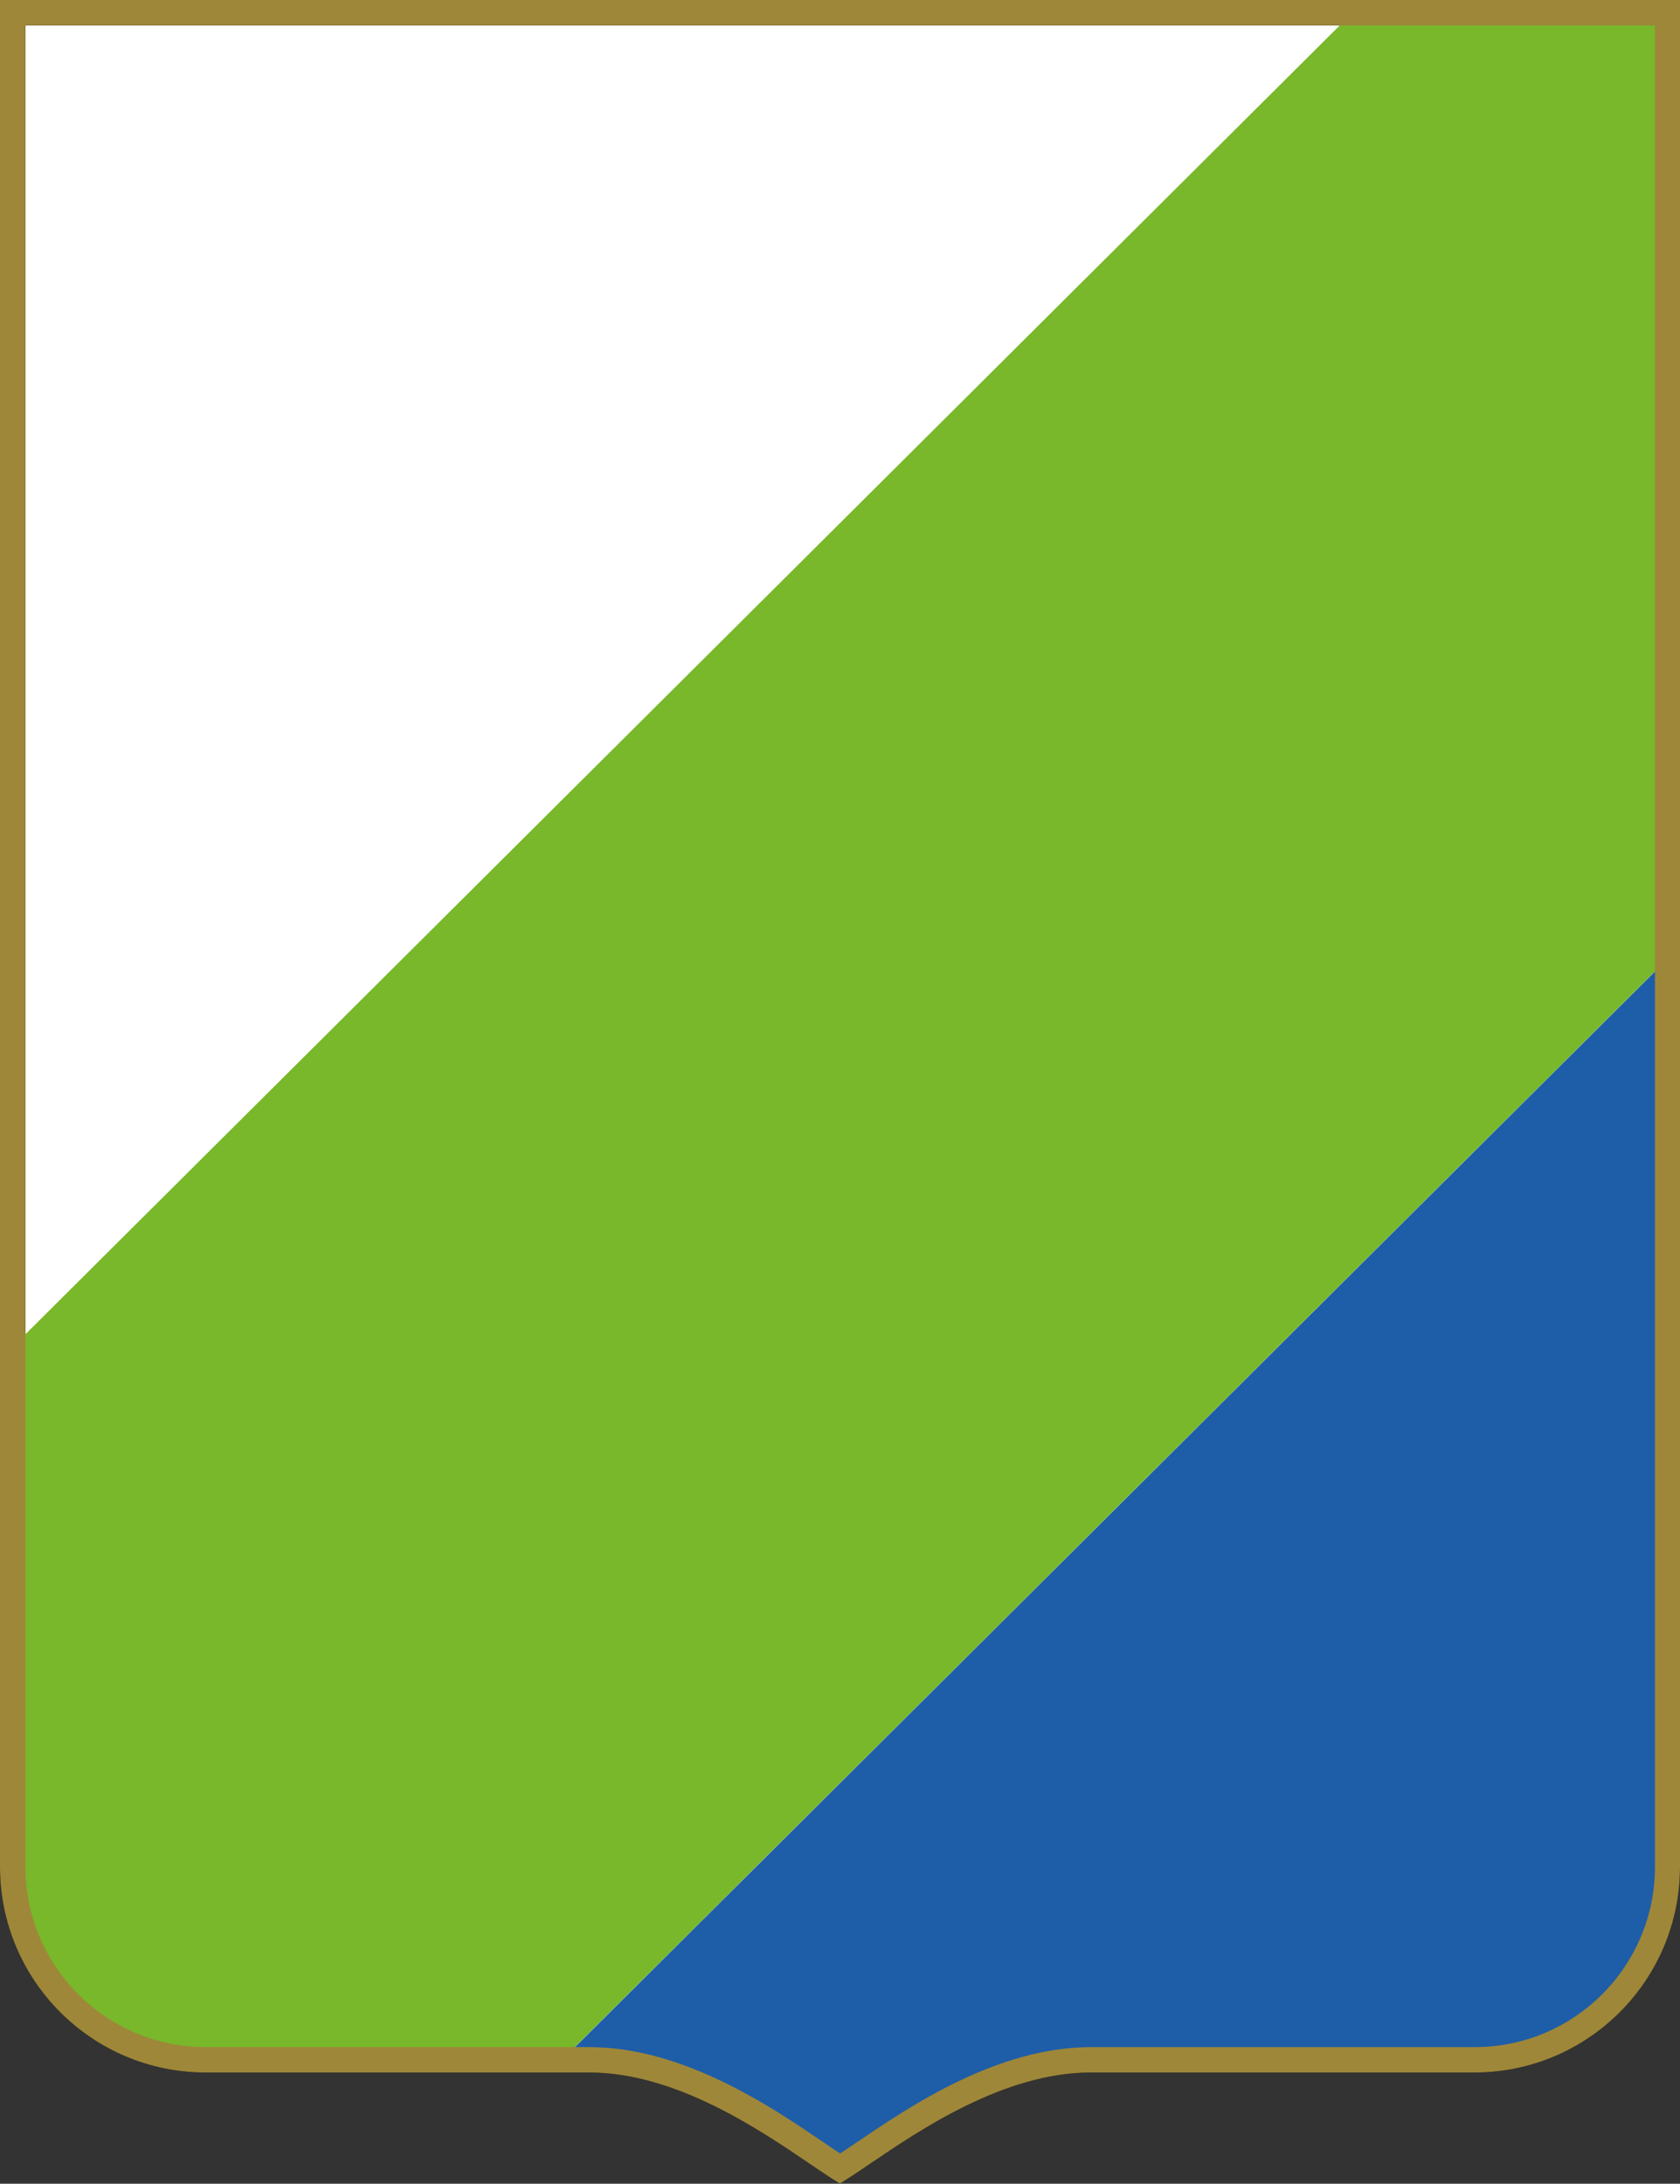 <?xml version="1.0" encoding="UTF-8"?> <svg xmlns="http://www.w3.org/2000/svg" id="Ebene_2" data-name="Ebene 2" viewBox="0 0 89.88 116.83"><rect x="0" y="0" width="89.88" height="116.83" fill="#333333" stroke="none"/><defs><style> .cls-1 { fill: #fff; } .cls-2 { fill: #9e8739; } .cls-3 { fill: #78b82a; } .cls-4 { fill: #1e5da8; } </style></defs><g id="Layer_1" data-name="Layer 1"><g><g><path class="cls-1" d="m44.94.68H.68v99.2c0,5.7,4.62,10.32,10.32,10.32h20.52c5.67,0,10.97,4.26,13.42,5.82,2.46-1.56,7.76-5.82,13.43-5.82h20.52c5.7,0,10.32-4.62,10.32-10.32V.68h-44.26Z"></path><path d="m44.94,116.83l-.36-.23c-.37-.23-.79-.52-1.28-.85-2.68-1.82-7.16-4.87-11.78-4.87H11c-6.07,0-11-4.93-11-11V0h89.88v99.88c0,6.07-4.93,11-11,11h-20.52c-4.62,0-9.11,3.05-11.78,4.86-.48.33-.91.62-1.28.85l-.36.23ZM1.36,1.36v98.52c0,5.32,4.33,9.64,9.64,9.64h20.52c5.04,0,9.74,3.19,12.55,5.1.32.22.61.42.88.59.27-.18.56-.38.88-.59,2.81-1.91,7.5-5.1,12.55-5.1h20.52c5.32,0,9.64-4.32,9.64-9.64V1.36H1.36Z"></path></g><path class="cls-3" d="m21.07,110.2h9l59.13-58.89V.68h-16.84L.68,72.06v27.82c0,5.7,4.62,10.32,10.32,10.32h10.07Z"></path><path class="cls-4" d="m30.07,110.2h1.45c5.67,0,10.97,4.26,13.42,5.82,2.46-1.56,7.76-5.82,13.43-5.82h20.52c5.7,0,10.32-4.62,10.32-10.32v-48.57l-59.13,58.89Z"></path><path class="cls-2" d="m44.94,116.83l-.36-.23c-.37-.23-.79-.52-1.28-.85-2.68-1.82-7.16-4.87-11.78-4.87H11c-6.07,0-11-4.93-11-11V0h89.88v99.88c0,6.07-4.93,11-11,11h-20.52c-4.62,0-9.11,3.05-11.78,4.86-.48.33-.91.62-1.28.85l-.36.23ZM1.36,1.36v98.52c0,5.32,4.33,9.64,9.64,9.64h20.52c5.04,0,9.74,3.19,12.55,5.1.32.22.61.42.88.59.27-.18.56-.38.88-.59,2.81-1.91,7.5-5.1,12.55-5.1h20.52c5.32,0,9.64-4.32,9.64-9.64V1.36H1.36Z"></path></g></g></svg> 